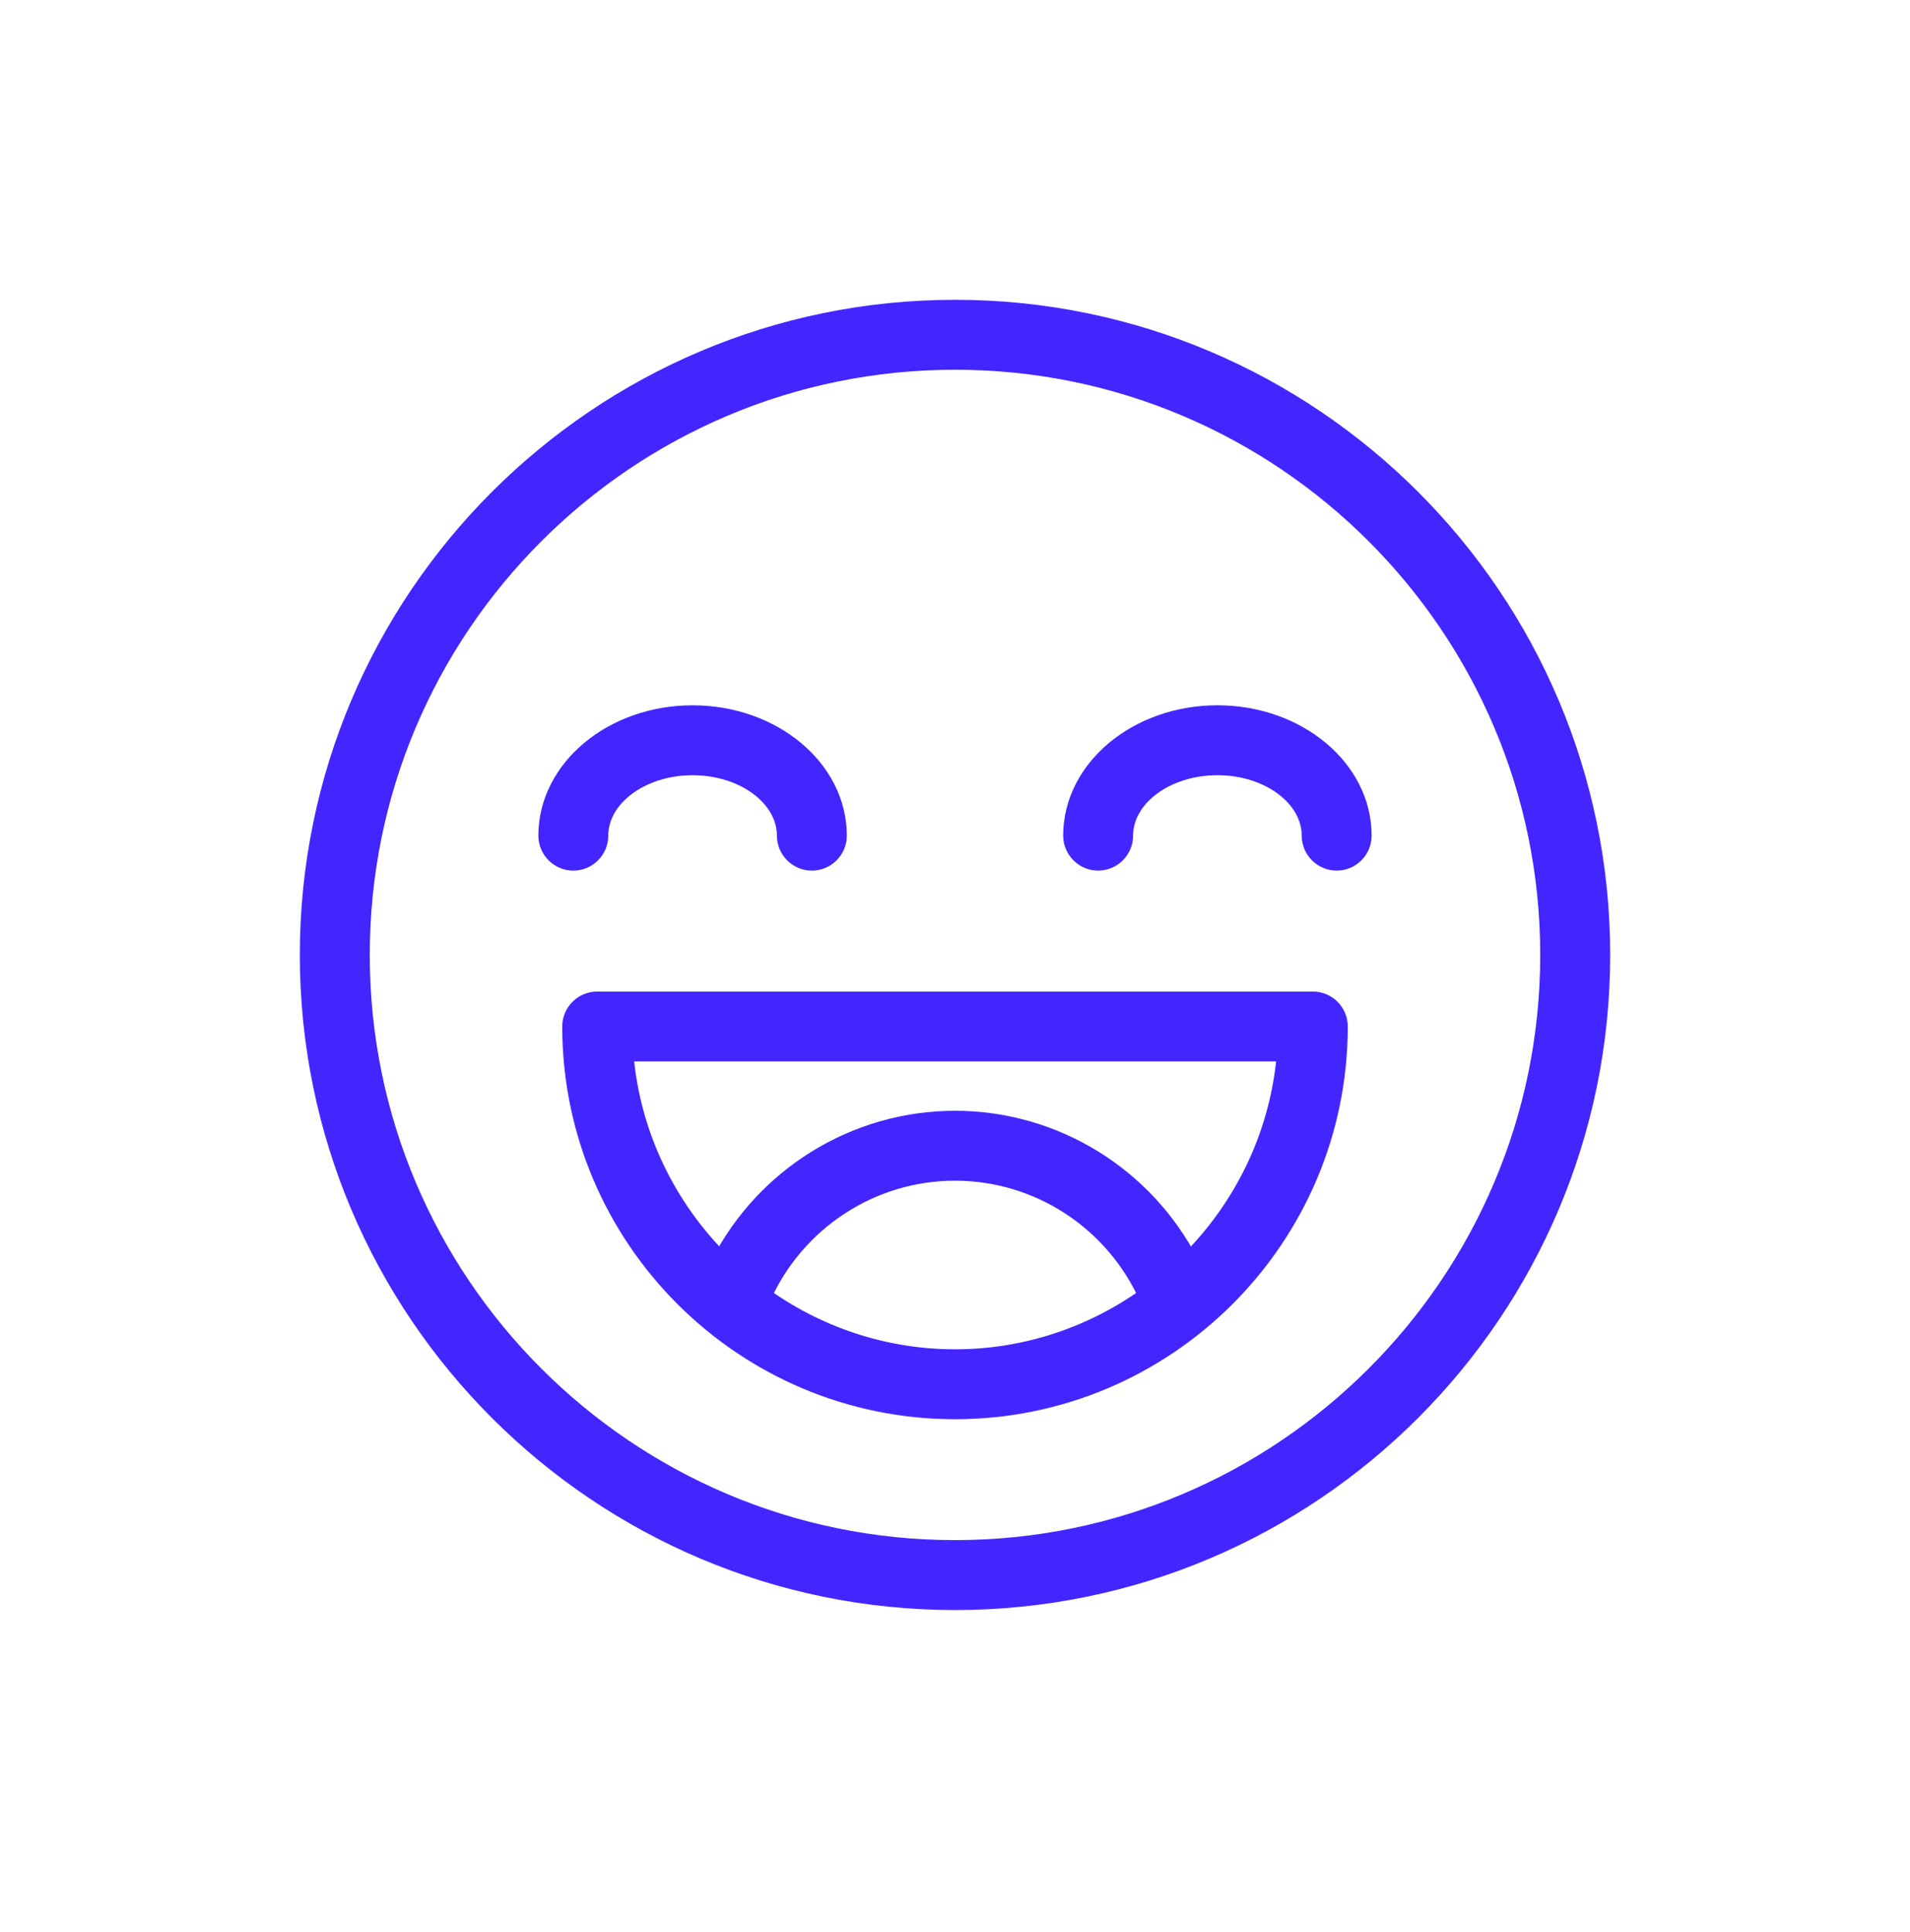 <svg width="86" height="87" viewBox="0 0 86 87" fill="none" xmlns="http://www.w3.org/2000/svg">
<path d="M43 14C27.007 14 14 27.007 14 43C14 58.993 27.007 72 43 72C58.993 72 72 58.993 72 43C72 27.007 58.993 14 43 14ZM43 69.851C28.189 69.851 16.149 57.811 16.149 43C16.149 28.189 28.189 16.149 43 16.149C57.811 16.149 69.851 28.189 69.851 43C69.851 57.811 57.811 69.851 43 69.851Z" fill="#4326FF" stroke="#4326FF"/>
<path d="M59.111 45.148H26.89C26.299 45.148 25.815 45.631 25.815 46.221C25.815 55.695 33.527 63.407 43 63.407C52.474 63.407 60.185 55.695 60.185 46.221C60.185 45.631 59.702 45.148 59.111 45.148ZM34.214 58.391C35.75 54.943 39.177 52.666 43 52.666C46.824 52.666 50.25 54.943 51.786 58.391C49.315 60.185 46.276 61.259 43 61.259C39.724 61.259 36.685 60.185 34.214 58.391ZM53.504 56.952C51.507 53.053 47.468 50.518 43 50.518C38.532 50.518 34.493 53.053 32.496 56.952C29.95 54.46 28.275 51.066 28.006 47.296H58.005C57.737 51.066 56.061 54.46 53.516 56.952H53.504Z" fill="#4326FF" stroke="#4326FF"/>
<path d="M26.888 37.63C26.888 35.858 28.811 34.408 31.185 34.408C33.558 34.408 35.481 35.858 35.481 37.63C35.481 38.221 35.964 38.704 36.555 38.704C37.146 38.704 37.629 38.221 37.629 37.63C37.629 34.666 34.74 32.26 31.185 32.26C27.629 32.26 24.74 34.666 24.74 37.63C24.74 38.221 25.224 38.704 25.814 38.704C26.405 38.704 26.888 38.221 26.888 37.63Z" fill="#4326FF" stroke="#4326FF"/>
<path d="M54.815 32.259C51.26 32.259 48.371 34.665 48.371 37.629C48.371 38.22 48.854 38.703 49.445 38.703C50.035 38.703 50.519 38.22 50.519 37.629C50.519 35.857 52.441 34.407 54.815 34.407C57.189 34.407 59.111 35.857 59.111 37.629C59.111 38.22 59.594 38.703 60.185 38.703C60.776 38.703 61.259 38.22 61.259 37.629C61.259 34.665 58.37 32.259 54.815 32.259Z" fill="#4326FF" stroke="#4326FF"/>
</svg>
